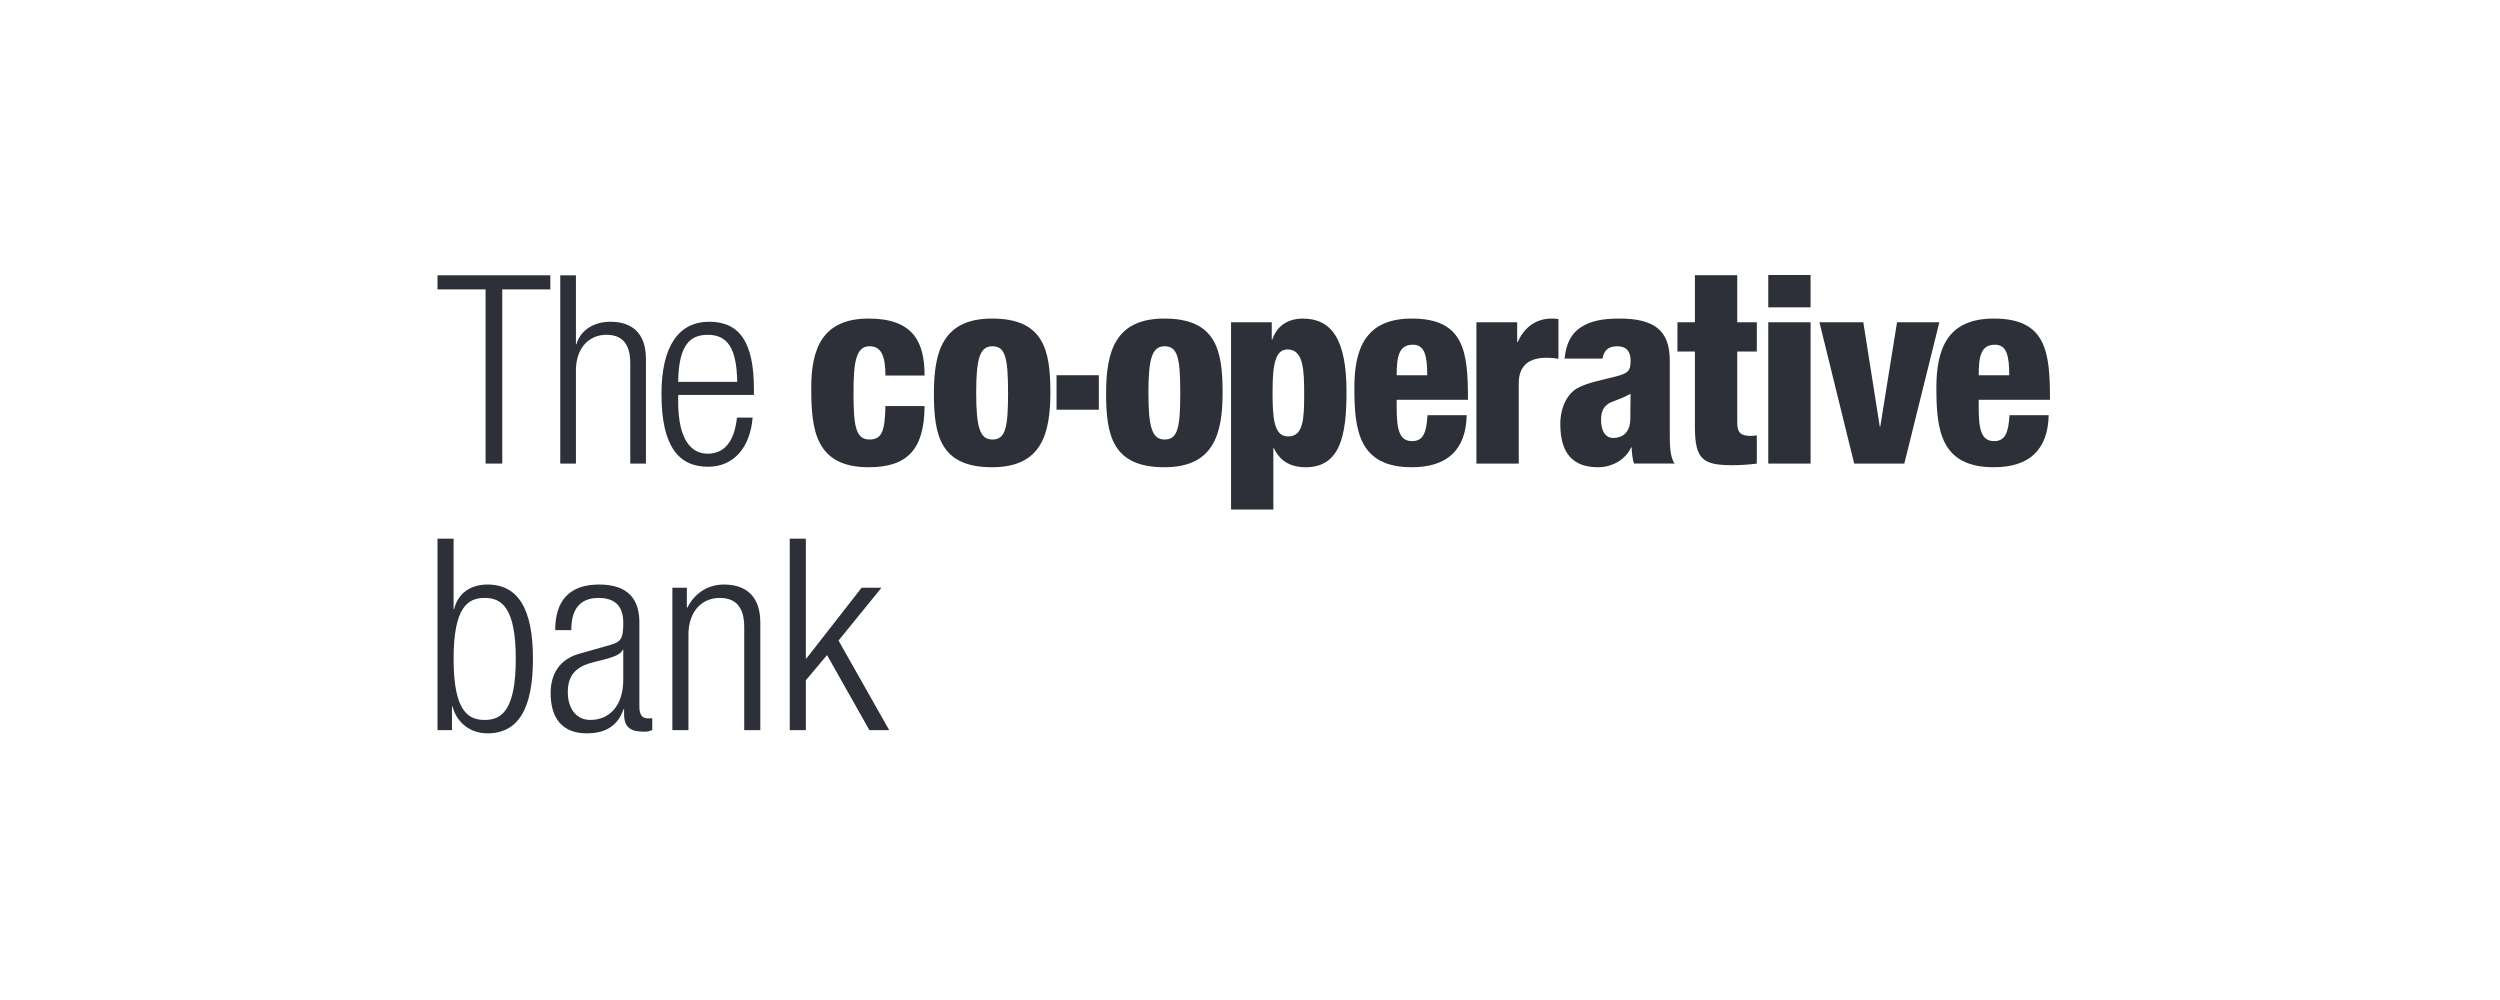 <svg width="200" height="80" viewBox="0 0 200 80" fill="none" xmlns="http://www.w3.org/2000/svg">
<g opacity="0.9">
<path d="M38.846 23.152H35V22.023H44.027V23.152H40.181V37.086H38.846V23.152Z" fill="#161A22"/>
<path d="M44.82 22.024H46.074V27.536H46.116C46.432 26.409 47.514 25.74 48.832 25.74C50.525 25.74 51.674 26.618 51.674 28.705V37.087H50.421V29.061C50.421 27.536 49.794 26.784 48.52 26.784C47.055 26.784 46.074 27.912 46.074 29.628V37.087H44.82V22.024Z" fill="#161A22"/>
<path d="M58.977 30.547C58.934 27.788 58.162 26.785 56.614 26.785C55.069 26.785 54.296 27.788 54.254 30.547H58.977ZM60.209 33.408C60.021 35.77 58.725 37.34 56.638 37.34C54.296 37.34 52.918 35.709 52.918 31.526C52.918 27.684 54.296 25.74 56.741 25.74C59.205 25.74 60.313 27.434 60.313 31.132V31.593H54.254V32.113C54.254 35.312 55.381 36.294 56.614 36.294C57.932 36.294 58.748 35.355 58.956 33.408H60.209V33.408Z" fill="#161A22"/>
<path d="M70.834 30.041C70.834 28.39 70.457 27.701 69.557 27.701C68.43 27.701 68.282 29.124 68.282 31.444C68.282 33.994 68.43 35.161 69.557 35.161C70.561 35.161 70.793 34.473 70.834 32.486H73.967C73.946 35.976 72.567 37.379 69.497 37.379C65.233 37.379 64.898 34.388 64.898 31.026C64.898 27.849 65.818 25.485 69.497 25.485C73.049 25.485 73.967 27.345 73.967 30.041H70.834Z" fill="#161A22"/>
<path d="M79.392 27.701C78.389 27.701 78.095 28.683 78.095 31.422C78.095 34.181 78.389 35.162 79.392 35.162C80.435 35.162 80.645 34.224 80.645 31.444C80.645 28.641 80.435 27.701 79.392 27.701ZM74.711 31.464C74.711 28.078 75.462 25.485 79.371 25.485C83.508 25.485 84.03 28.015 84.03 31.401C84.03 34.786 83.277 37.379 79.371 37.379C75.232 37.379 74.711 34.848 74.711 31.464" fill="#161A22"/>
<path d="M93.168 27.701C92.166 27.701 91.873 28.683 91.873 31.422C91.873 34.181 92.166 35.162 93.168 35.162C94.215 35.162 94.422 34.224 94.422 31.444C94.422 28.641 94.215 27.701 93.168 27.701ZM88.488 31.464C88.488 28.078 89.24 25.485 93.148 25.485C97.286 25.485 97.809 28.015 97.809 31.401C97.809 34.786 97.056 37.379 93.148 37.379C89.009 37.379 88.488 34.848 88.488 31.464" fill="#161A22"/>
<path d="M103.039 34.915C104.27 34.915 104.334 33.555 104.334 31.507C104.334 29.69 104.293 27.954 103.017 27.954C102.015 27.954 101.805 29.165 101.805 31.361C101.805 33.365 101.89 34.915 103.039 34.915ZM98.484 25.781H101.741V27.162H101.783C102.036 26.386 102.726 25.487 104.229 25.487C106.507 25.487 107.721 27.118 107.721 31.34C107.721 34.85 107.219 37.381 104.44 37.381C103.497 37.381 102.475 37.065 101.911 35.855H101.868V40.763H98.484V25.781Z" fill="#161A22"/>
<path d="M114.178 30.022C114.178 28.432 113.97 27.577 113.03 27.577C111.92 27.577 111.735 28.496 111.735 30.022H114.178ZM111.735 31.985V32.674C111.735 34.432 111.986 35.288 112.968 35.288C113.845 35.288 114.116 34.639 114.2 33.217H117.335C117.274 36.02 115.746 37.379 112.945 37.379C108.684 37.379 108.348 34.388 108.348 31.026C108.348 27.849 109.268 25.485 112.945 25.485C117.148 25.485 117.439 28.142 117.439 31.985H111.735V31.985Z" fill="#161A22"/>
<path d="M118.113 25.78H121.375V27.368H121.416C121.855 26.366 122.711 25.486 124.133 25.486C124.297 25.486 124.464 25.486 124.677 25.528V28.704C124.341 28.642 124.069 28.621 123.734 28.621C122.376 28.621 121.5 29.188 121.5 30.67V37.086H118.113V25.78Z" fill="#161A22"/>
<path d="M135.593 28.123H134.195V25.782H135.593V22.016H138.979V25.782H140.546V28.123H138.979V33.827C138.979 34.621 139.273 34.872 140.064 34.872C140.211 34.872 140.398 34.851 140.546 34.83V37.088C139.896 37.172 139.252 37.215 138.605 37.215C136.262 37.215 135.593 36.794 135.593 34.163V28.123Z" fill="#161A22"/>
<path d="M141.461 25.781H144.847V37.087H141.461V25.781ZM141.461 22H144.847V24.588H141.461V22Z" fill="#161A22"/>
<path d="M145.555 25.781H149.065L150.381 34.12H150.423L151.762 25.781H155.148L152.346 37.087H148.335L145.555 25.781Z" fill="#161A22"/>
<path d="M160.738 30.022C160.738 28.432 160.53 27.577 159.589 27.577C158.484 27.577 158.296 28.496 158.296 30.022H160.738ZM158.296 31.985V32.674C158.296 34.432 158.545 35.288 159.527 35.288C160.407 35.288 160.674 34.639 160.76 33.217H163.894C163.832 36.02 162.306 37.379 159.506 37.379C155.241 37.379 154.91 34.388 154.91 31.026C154.91 27.849 155.828 25.485 159.506 25.485C163.706 25.485 163.999 28.142 163.999 31.985H158.296V31.985Z" fill="#161A22"/>
<path d="M84.523 32.777H87.908V30.018H84.523V32.777Z" fill="#161A22"/>
<path d="M130.426 33.488C130.426 34.618 129.777 35.037 129.068 35.037C128.441 35.037 128.086 34.494 128.086 33.595C128.086 32.967 128.253 32.612 128.607 32.34C128.92 32.088 129.38 32.069 130.447 31.505C130.447 31.965 130.426 32.549 130.426 33.488ZM133.582 34.639V28.83C133.582 26.447 132.349 25.485 129.57 25.485C128.169 25.485 127.208 25.677 126.414 26.218C125.721 26.69 125.282 27.469 125.167 28.687H128.199C128.312 28.056 128.636 27.701 129.38 27.701C130.132 27.701 130.447 28.142 130.447 28.83C130.447 29.689 130.259 29.855 129.235 30.126C128.293 30.377 127.042 30.586 126.203 31.045C125.368 31.505 124.824 32.612 124.824 33.93C124.824 36.375 125.933 37.379 127.835 37.379C128.963 37.379 130.029 36.791 130.489 35.79H130.529C130.55 36.228 130.592 36.688 130.718 37.085H133.978C133.582 36.584 133.582 35.497 133.582 34.639Z" fill="#161A22"/>
<path d="M38.776 57.595C40.063 57.595 41.262 56.929 41.262 52.703C41.262 48.501 40.063 47.835 38.776 47.835C37.468 47.835 36.288 48.501 36.288 52.703C36.288 56.929 37.468 57.595 38.776 57.595ZM35 43.096H36.288V48.737H36.33C36.609 47.535 37.575 46.762 38.99 46.762C41.499 46.762 42.636 48.78 42.636 52.703C42.636 56.65 41.499 58.668 38.99 58.668C37.639 58.668 36.545 57.831 36.202 56.522H36.159V58.41H35V43.096V43.096Z" fill="#161A22"/>
<path d="M49.862 51.975H49.82C49.69 52.36 48.963 52.597 48.448 52.727L47.375 53.004C46.089 53.347 45.424 54.012 45.424 55.364C45.424 56.692 46.11 57.595 47.224 57.595C48.791 57.595 49.862 56.414 49.862 54.377V51.975ZM44.416 50.408C44.416 48.072 45.531 46.762 47.934 46.762C50.293 46.762 51.15 47.987 51.15 49.788V56.522C51.15 57.165 51.364 57.467 51.814 57.467H52.181V58.41C51.944 58.497 51.751 58.537 51.579 58.537C50.572 58.537 49.927 58.302 49.927 57.123V56.737H49.885C49.371 58.238 48.212 58.668 46.946 58.668C44.95 58.668 44.051 57.423 44.051 55.45C44.051 53.948 44.739 52.748 46.346 52.297L48.77 51.611C49.67 51.352 49.862 51.139 49.862 49.809C49.862 48.351 49.049 47.836 47.89 47.836C46.367 47.836 45.703 48.758 45.703 50.408H44.416Z" fill="#161A22"/>
<path d="M53.789 47.02H54.948V48.607H54.991C55.634 47.342 56.75 46.762 57.908 46.762C59.646 46.762 60.825 47.663 60.825 49.809V58.41H59.538V50.174C59.538 48.607 58.894 47.835 57.585 47.835C56.085 47.835 55.076 48.994 55.076 50.752V58.41H53.789V47.02Z" fill="#161A22"/>
<path d="M63.18 43.096H64.468V52.682H64.51L68.928 47.02H70.515L67.082 51.245L71.136 58.41H69.551L66.162 52.405L64.468 54.421V58.41H63.18V43.096Z" fill="#161A22"/>
</g>
</svg>
